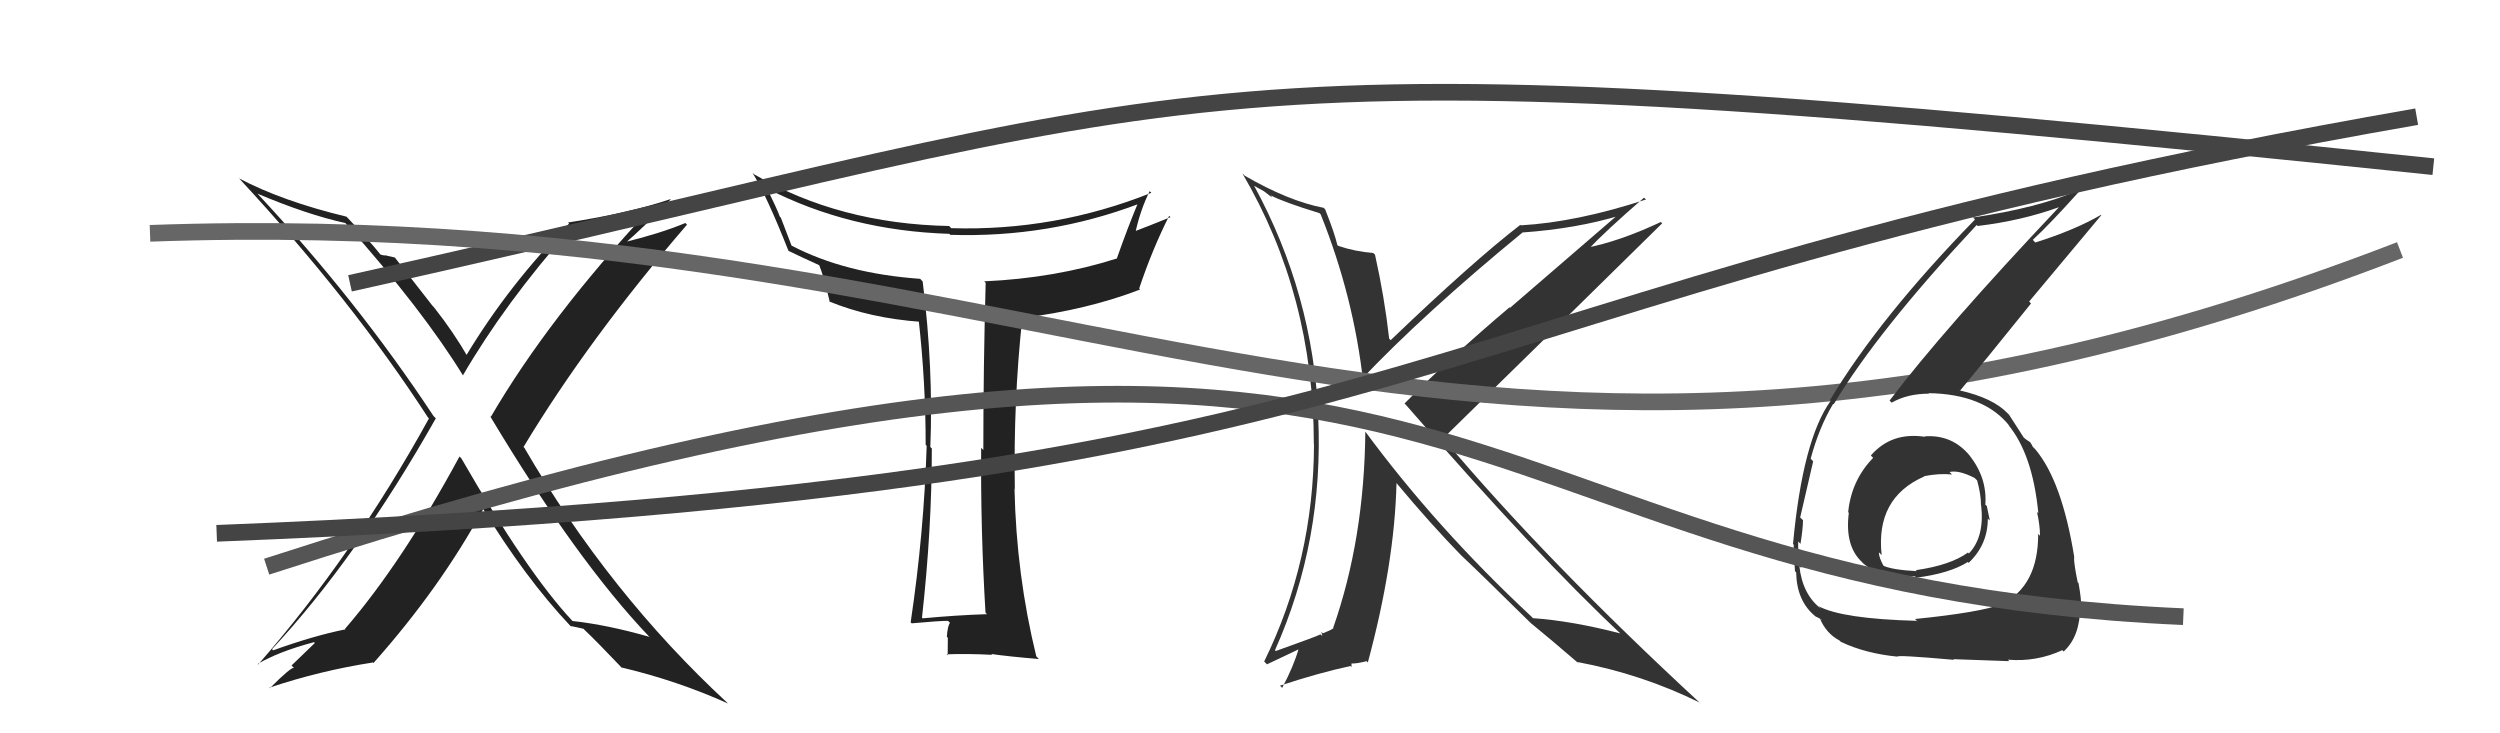 <svg xmlns="http://www.w3.org/2000/svg" width="150" height="44" viewBox="0,0,150,44"><path fill="#222" d="M59.18 36.81L59.17 36.80L59.22 36.85Q57.37 36.91 55.36 37.10L55.21 36.95L55.32 37.06Q55.91 31.75 55.91 26.91L55.83 26.83L55.82 26.82Q56.01 22.10 55.36 16.89L55.24 16.76L55.21 16.73Q50.70 16.41 47.50 14.74L47.49 14.73L46.85 13.06L46.79 13.00Q46.63 12.54 46.02 11.32L45.89 11.19L46.01 11.30Q50.94 13.84 56.96 14.03L57.06 14.13L57.02 14.09Q62.92 14.28 68.36 12.22L68.40 12.26L68.29 12.15Q67.66 13.66 67.02 15.48L67.00 15.47L67.04 15.50Q63.31 16.69 59.05 16.88L59.10 16.93L59.14 16.97Q59.00 22.05 59.00 27.00L58.93 26.93L58.87 26.87Q58.83 31.78 59.13 36.76ZM69.02 11.51L69.14 11.63L69.08 11.57Q63.28 13.88 57.07 13.69L56.96 13.57L56.94 13.56Q50.35 13.43 45.25 10.46L45.26 10.47L45.15 10.37Q46.01 11.76 47.30 15.03L47.30 15.03L47.33 15.06Q48.00 15.39 49.26 15.96L49.19 15.89L49.12 15.82Q49.44 16.60 49.79 18.13L49.73 18.06L49.76 18.09Q52.19 19.09 55.24 19.31L55.20 19.27L55.12 19.19Q55.54 22.93 55.54 26.69L55.58 26.73L55.60 26.75Q55.44 31.97 54.64 37.34L54.74 37.43L54.70 37.40Q56.35 37.25 56.88 37.25L56.92 37.29L57.00 37.37Q56.86 37.54 56.81 38.20L56.81 38.20L56.87 38.27Q56.86 38.98 56.86 39.32L56.82 39.29L56.80 39.26Q58.00 39.21 59.53 39.29L59.54 39.30L59.48 39.24Q60.50 39.39 62.33 39.54L62.21 39.41L62.18 39.39Q60.98 34.50 60.87 29.32L60.97 29.42L60.89 29.35Q60.80 24.07 61.33 19.16L61.22 19.05L61.26 19.09Q65.25 18.59 68.41 17.37L68.33 17.29L68.35 17.31Q69.12 15.00 70.15 12.95L70.16 12.96L70.23 13.03Q68.80 13.61 68.00 13.91L68.06 13.97L68.11 14.02Q68.41 12.61 68.98 11.47Z"/><path fill="#333" d="M79.32 12.94L79.22 12.84L79.24 12.86Q81.23 17.82 81.80 23.00L81.70 22.90L81.63 22.82Q85.44 18.80 91.34 13.96L91.24 13.86L91.33 13.95Q94.60 13.72 97.23 12.92L97.14 12.83L90.60 18.47L90.57 18.44Q87.12 21.35 84.27 24.21L84.24 24.18L84.38 24.32Q92.27 33.39 97.33 38.11L97.29 38.06L97.24 38.01Q94.30 37.25 91.98 37.09L91.96 37.07L91.86 36.97Q86.20 31.70 81.90 25.87L81.79 25.76L81.92 25.89Q81.86 32.34 79.99 37.67L80.03 37.71L80.01 37.69Q79.86 37.81 79.37 38.00L79.28 37.91L79.34 38.16L79.23 38.06Q79.10 38.15 76.55 39.06L76.52 39.04L76.50 39.01Q79.44 32.43 79.09 24.97L79.20 25.08L79.10 24.98Q78.79 17.66 75.25 11.15L75.25 11.15L75.83 11.47L76.33 11.85L76.27 11.75L76.24 11.72Q76.96 12.11 79.17 12.79ZM79.56 12.61L79.42 12.47L79.42 12.47Q77.30 12.06 74.68 10.54L74.61 10.47L74.54 10.40Q78.83 17.70 78.83 26.65L78.90 26.72L78.84 26.66Q78.82 33.64 75.85 39.69L76.02 39.86L77.98 38.93L77.93 38.89Q77.62 39.98 76.93 41.27L76.97 41.31L76.80 41.14Q79.09 40.38 81.03 39.96L81.09 40.03L81.09 39.80L81.10 39.81Q81.42 39.82 81.99 39.67L81.93 39.61L82.07 39.75Q83.68 33.78 83.79 28.98L83.65 28.84L83.76 28.95Q85.87 31.48 87.69 33.34L87.61 33.26L87.66 33.31Q88.79 34.37 91.80 37.34L91.75 37.29L91.97 37.50L91.89 37.42Q92.89 38.23 94.75 39.83L94.66 39.74L94.64 39.72Q98.53 40.45 101.99 42.16L101.99 42.16L102.09 42.26Q92.82 33.71 86.58 26.29L86.55 26.26L86.59 26.30Q90.98 22.01 99.73 13.40L99.64 13.31L99.65 13.32Q97.14 14.50 95.12 14.88L95.11 14.87L95.25 15.01Q96.32 13.87 98.64 11.86L98.65 11.87L98.76 11.97Q94.60 13.33 91.25 13.52L91.19 13.46L91.22 13.49Q88.32 15.73 83.44 20.41L83.49 20.46L83.35 20.32Q83.07 17.83 82.50 15.28L82.39 15.18L82.40 15.18Q81.28 15.09 80.29 14.75L80.39 14.85L80.24 14.70Q80.08 14.00 79.51 12.56Z"/><path fill="#222" d="M27.71 27.53L27.59 27.41L27.57 27.39Q24.12 33.77 20.70 37.73L20.63 37.66L20.73 37.76Q18.83 38.14 16.39 39.02L16.30 38.93L16.32 38.95Q21.39 33.51 26.15 25.10L26.03 24.98L25.99 24.93Q21.42 18.01 15.44 11.61L15.51 11.68L15.45 11.62Q18.43 12.88 20.71 13.38L20.76 13.42L20.73 13.39Q25.37 18.60 27.80 22.56L27.81 22.57L27.77 22.53Q30.32 18.15 34.24 13.73L34.11 13.60L34.19 13.69Q35.81 13.40 39.01 12.64L38.96 12.59L38.95 12.59Q32.92 19.07 29.45 25.01L29.47 25.03L29.40 24.96Q34.63 33.69 39.01 38.26L39.03 38.29L38.96 38.21Q36.45 37.49 34.35 37.26L34.39 37.30L34.32 37.23Q31.60 34.31 27.68 27.50ZM34.33 37.66L34.20 37.52L34.23 37.56Q34.56 37.62 35.02 37.73L34.93 37.64L35.08 37.80Q35.80 38.48 37.32 40.08L37.39 40.14L37.30 40.05Q40.64 40.84 43.68 42.21L43.73 42.26L43.64 42.17Q36.55 35.61 31.45 26.85L31.53 26.94L31.41 26.82Q35.32 20.33 41.22 13.48L41.14 13.40L41.12 13.38Q39.64 14.00 37.47 14.53L37.53 14.59L37.52 14.58Q38.49 13.76 40.24 11.97L40.16 11.89L40.22 11.95Q37.77 12.78 34.08 13.35L34.15 13.42L34.15 13.41Q30.55 17.05 27.96 21.35L27.96 21.35L28.13 21.52Q27.22 19.93 26.04 18.44L25.96 18.36L23.69 15.45L23.20 15.34L23.19 15.32Q23.06 15.35 22.83 15.27L22.81 15.25L22.80 15.24Q22.29 14.58 20.81 13.02L20.68 12.89L20.79 13.00Q16.93 12.07 14.34 10.70L14.36 10.72L14.37 10.73Q21.11 18.00 25.68 25.05L25.74 25.11L25.74 25.10Q21.24 33.28 15.49 39.87L15.33 39.71L15.46 39.84Q16.70 39.10 18.84 38.53L18.89 38.58L17.49 39.93L17.65 40.08Q17.52 39.96 16.19 41.29L16.25 41.36L16.16 41.26Q19.21 40.24 22.37 39.75L22.31 39.68L22.41 39.78Q26.42 35.27 29.01 30.51L29.07 30.57L28.91 30.41Q31.51 34.68 34.21 37.54Z"/><path d="M21 17 C75 5,69 2,146 10" stroke="#444" fill="none"/><path d="M9 14 C65 12,87 37,144 15" stroke="#666" fill="none"/><path fill="#333" d="M115.35 26.05L115.47 26.17L115.51 26.21Q113.49 25.90 112.25 27.33L112.40 27.48L112.39 27.47Q111.08 28.82 110.89 30.73L110.91 30.75L110.93 30.77Q110.67 32.79 111.76 33.76L111.70 33.71L111.79 33.80Q112.79 34.68 114.89 34.57L115.02 34.71L114.97 34.66Q116.97 34.41 118.07 33.72L118.21 33.86L118.12 33.77Q119.27 32.68 119.27 31.11L119.31 31.16L119.39 31.23Q119.29 30.75 119.21 30.37L119.22 30.37L119.12 30.28Q119.24 28.65 118.14 27.29L118.11 27.27L118.21 27.37Q117.15 26.06 115.48 26.18ZM115.06 37.29L115.07 37.31L115.01 37.25Q110.52 37.13 109.11 36.37L109.13 36.39L109.27 36.53Q108.15 35.68 107.96 33.96L108.08 34.08L108.08 34.08Q107.86 33.21 107.89 32.49L108.00 32.60L108.03 32.63Q108.18 31.68 108.18 31.22L108.19 31.22L108.01 31.05Q108.64 28.36 108.79 27.68L108.65 27.53L108.64 27.52Q109.15 25.63 109.99 24.23L110.07 24.31L110.02 24.26Q112.66 19.85 118.60 13.50L118.65 13.55L118.66 13.56Q121.30 13.24 123.51 12.44L123.57 12.49L123.52 12.45Q116.57 19.81 113.37 24.04L113.37 24.03L113.50 24.16Q114.44 23.62 115.74 23.62L115.70 23.58L115.71 23.59Q119.07 23.64 120.59 25.58L120.46 25.45L120.48 25.47Q121.96 27.25 122.30 30.79L122.13 30.63L122.22 30.71Q122.40 31.54 122.40 32.15L122.22 31.96L122.29 32.03Q122.30 35.17 120.10 36.24L120.16 36.30L120.11 36.25Q118.78 36.75 114.90 37.14ZM117.30 39.65L117.29 39.64L117.20 39.55Q118.58 39.60 120.56 39.67L120.46 39.57L120.46 39.58Q122.18 39.73 123.74 39.01L123.78 39.05L123.82 39.09Q124.81 38.18 124.81 36.39L124.82 36.39L124.87 36.45Q124.89 35.97 124.71 34.98L124.65 34.92L124.66 34.92Q124.44 33.88 124.44 33.42L124.61 33.59L124.46 33.45Q123.72 28.86 122.12 26.96L122.00 26.84L121.95 26.78Q121.96 26.76 121.81 26.53L121.81 26.53L121.58 26.38L121.35 26.19L121.43 26.26Q121.15 25.83 120.54 24.88L120.56 24.90L120.46 24.80Q119.58 23.88 117.60 23.43L117.54 23.37L117.61 23.43Q118.89 21.90 121.86 18.21L121.75 18.09L126.08 12.91L126.06 12.89Q124.52 13.79 122.12 14.55L122.05 14.48L121.97 14.39Q122.96 13.48 124.74 11.50L124.68 11.43L124.68 11.43Q122.26 12.48 118.38 13.05L118.41 13.08L118.50 13.17Q112.77 19.05 109.80 24.00L109.85 24.05L109.84 24.05Q108.16 26.39 107.58 32.64L107.76 32.81L107.62 32.67Q107.62 33.32 107.70 34.27L107.66 34.24L107.77 34.34Q107.80 36.05 108.90 36.96L108.92 36.98L108.92 36.98Q109.34 37.17 109.31 37.21L109.21 37.12L109.19 37.10Q109.57 38.01 110.37 38.43L110.32 38.38L110.45 38.51Q111.92 39.21 113.86 39.40L113.84 39.39L113.85 39.40Q113.74 39.28 117.24 39.59ZM117.08 28.43L117.07 28.41L116.97 28.32Q117.53 28.19 118.48 28.68L118.56 28.76L118.63 28.83Q118.86 29.67 118.86 30.32L119.00 30.46L118.87 30.33Q119.08 32.22 118.13 33.21L118.13 33.21L118.08 33.15Q117.04 33.91 114.95 34.21L114.94 34.21L115.01 34.27Q113.48 34.19 112.95 33.92L112.98 33.96L113.05 34.02Q112.73 33.45 112.73 33.14L112.88 33.28L112.90 33.31Q112.52 29.88 115.45 28.59L115.50 28.63L115.44 28.57Q116.36 28.39 117.12 28.47Z"/><path d="M16 34 C90 10,85 35,131 37" stroke="#555" fill="none"/><path d="M13 32 C89 29,82 18,145 7" stroke="#444" fill="none"/></svg>